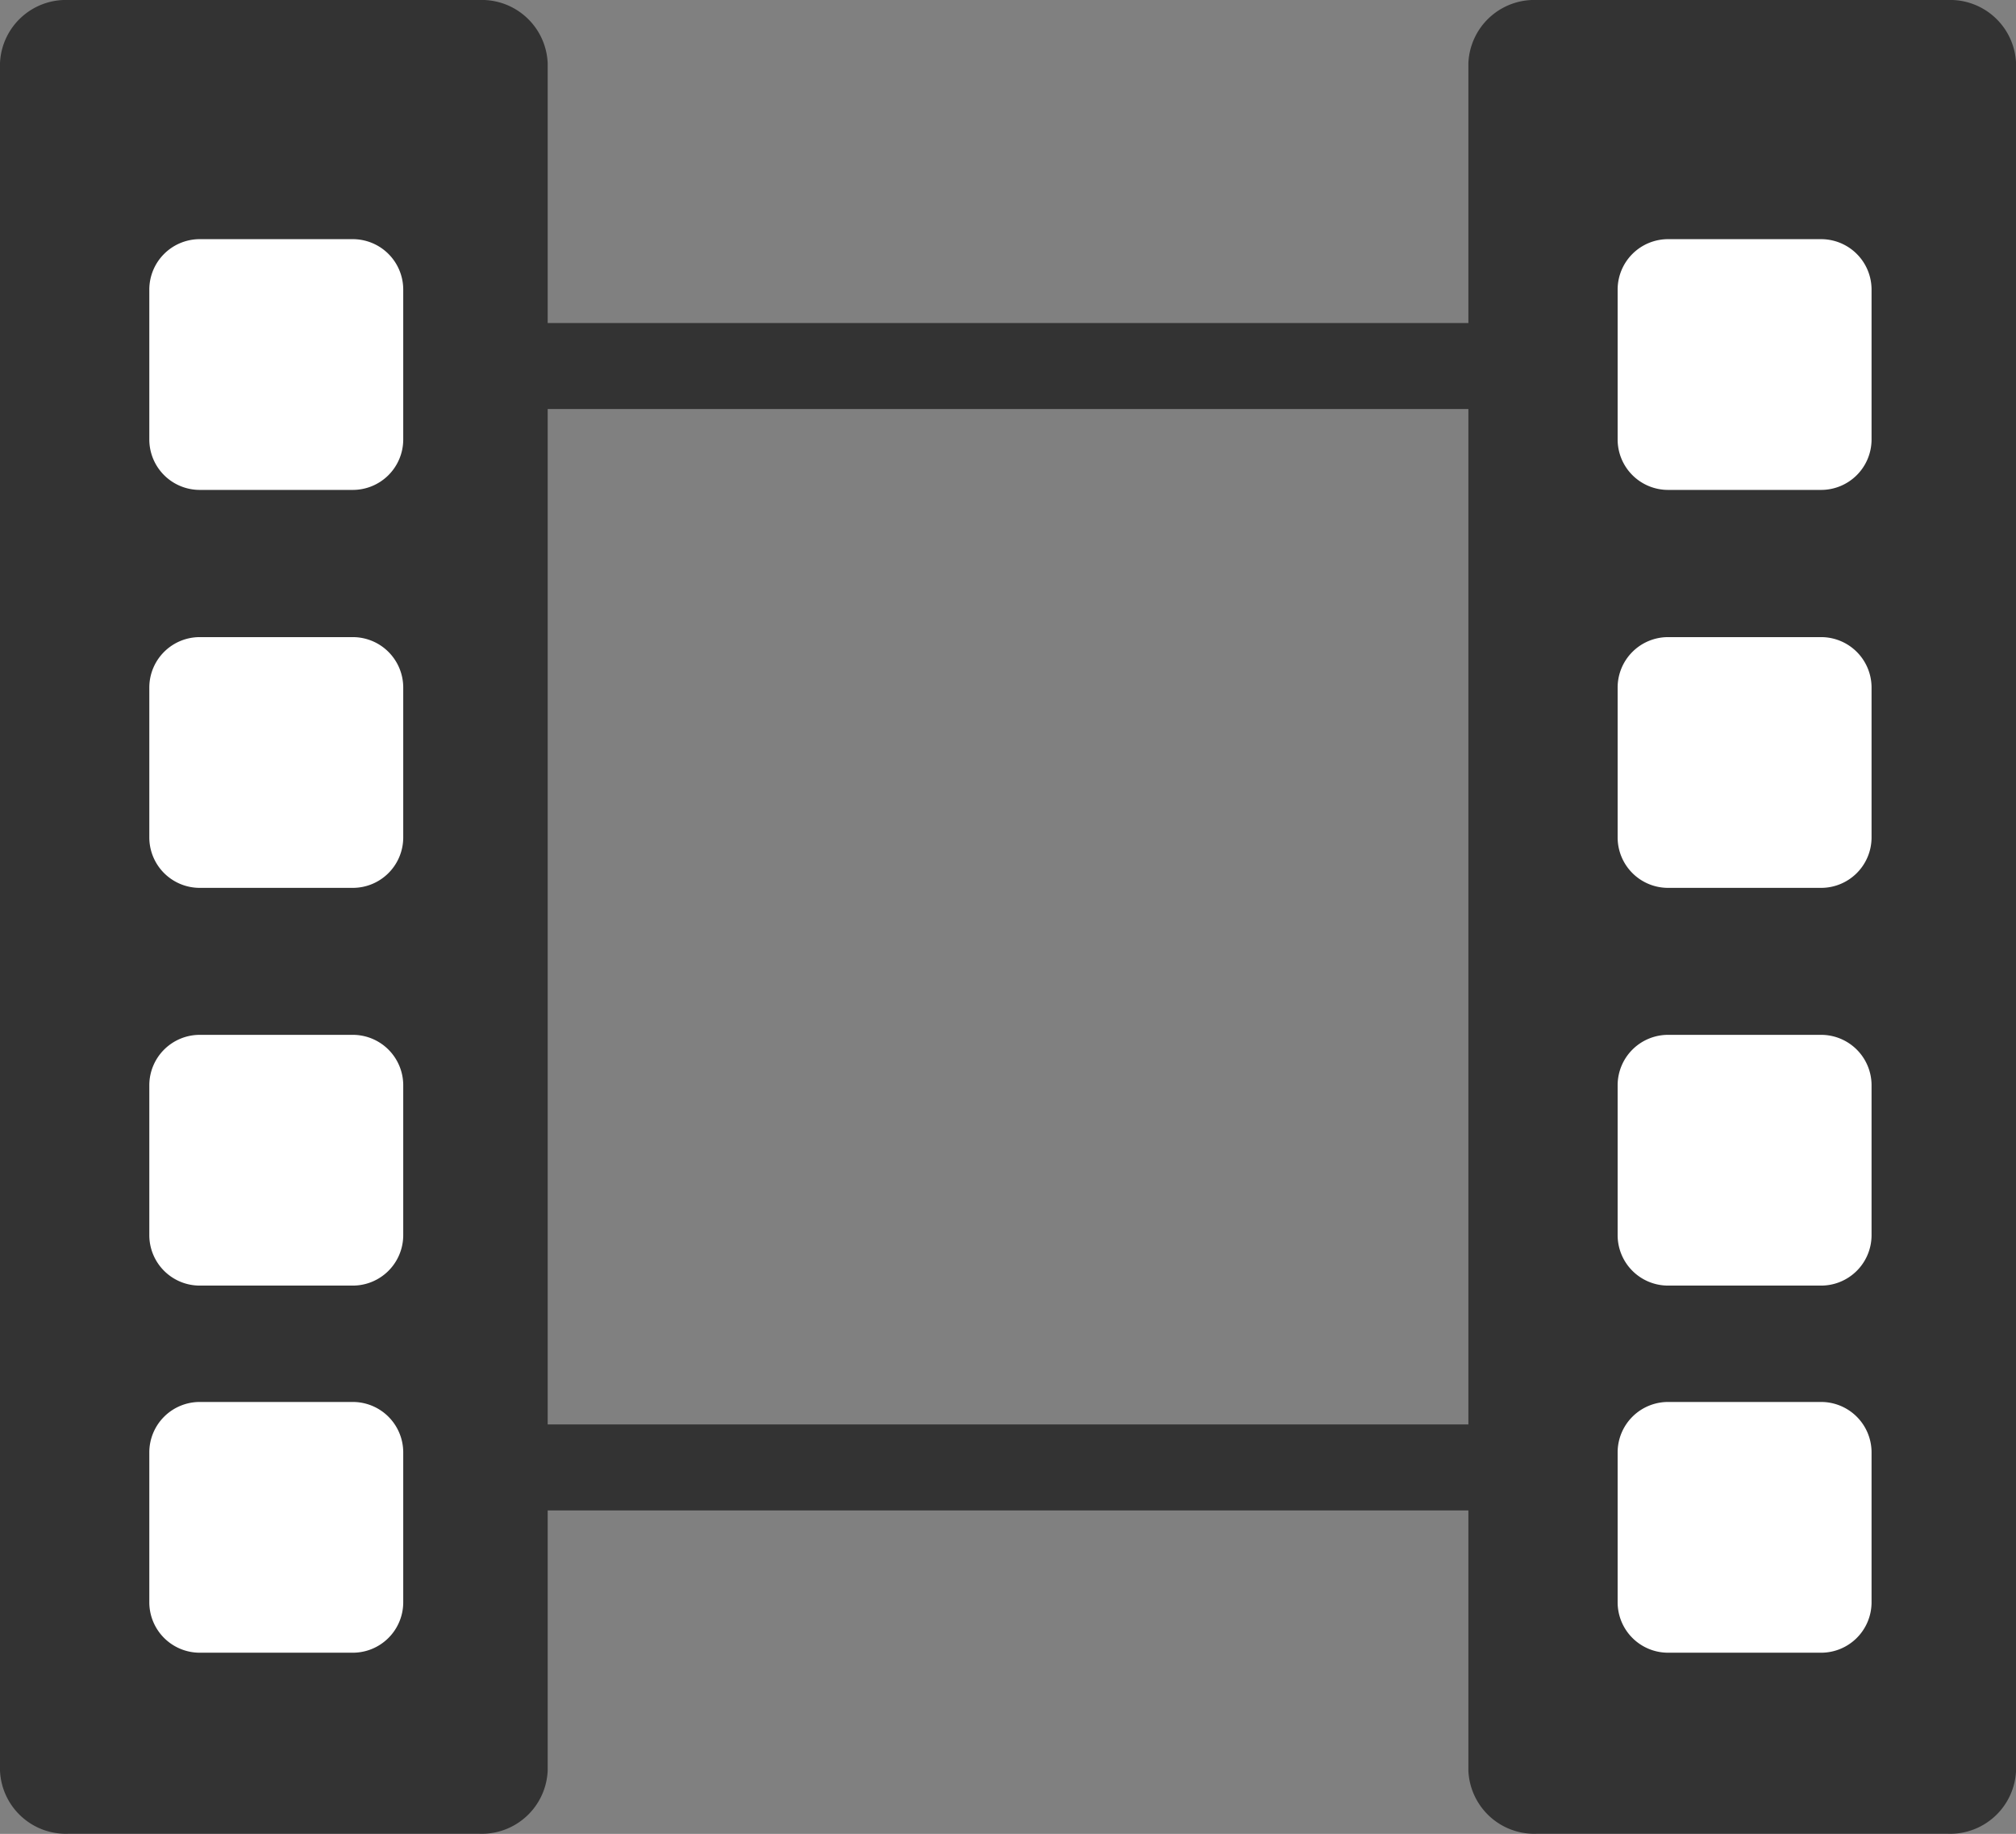 <svg xmlns="http://www.w3.org/2000/svg" width="35.172" height="31.991" viewBox="0 0 35.172 31.991">
  <rect x="0" y="0" width="35.172" height="31.991" fill="#808080" stroke="none"/>
  <g id="media-planning" transform="translate(-1694.517 -3562.518)">
    <g id="Group_862" data-name="Group 862" transform="translate(1703.038 3568.903)">
      <line id="Line_374" data-name="Line 374" x2="18.255" fill="none" stroke="#333" stroke-width="1.5"/>
      <line id="Line_375" data-name="Line 375" x2="18.255" transform="translate(0 19.213)" fill="none" stroke="#333" stroke-width="1.5"/>
    </g>
    <rect id="Rectangle_618" data-name="Rectangle 618" width="17" height="19" transform="translate(1704 3569)" fill="#333" opacity="0"/>
    <path id="Path_18086" data-name="Path 18086" d="M1.194,0H8.361A1.151,1.151,0,0,1,9.555,1.1V30.888a1.151,1.151,0,0,1-1.194,1.1H1.194A1.151,1.151,0,0,1,0,30.888V1.1A1.151,1.151,0,0,1,1.194,0Z" transform="translate(1694.517 3562.518)" fill="#333"/>
    <path id="Path_18087" data-name="Path 18087" d="M1.194,0H8.361A1.151,1.151,0,0,1,9.555,1.1V30.888a1.151,1.151,0,0,1-1.194,1.1H1.194A1.151,1.151,0,0,1,0,30.888V1.1A1.151,1.151,0,0,1,1.194,0Z" transform="translate(1720.135 3562.518)" fill="#333"/>
    <path id="Path_18088" data-name="Path 18088" d="M.886,0H3.544A.88.88,0,0,1,4.43.874V3.5a.88.88,0,0,1-.886.874H.886A.88.88,0,0,1,0,3.5V.874A.88.88,0,0,1,.886,0Z" transform="translate(1697.122 3566.69)" fill="#fff"/>
    <path id="Path_18089" data-name="Path 18089" d="M.886,0H3.544A.88.88,0,0,1,4.43.874V3.5a.88.88,0,0,1-.886.874H.886A.88.88,0,0,1,0,3.5V.874A.88.88,0,0,1,.886,0Z" transform="translate(1722.739 3566.69)" fill="#fff"/>
    <path id="Path_18090" data-name="Path 18090" d="M.886,0H3.544A.88.88,0,0,1,4.43.874V3.5a.88.88,0,0,1-.886.874H.886A.88.88,0,0,1,0,3.5V.874A.88.88,0,0,1,.886,0Z" transform="translate(1697.122 3573.632)" fill="#fff"/>
    <path id="Path_18091" data-name="Path 18091" d="M.886,0H3.544A.88.88,0,0,1,4.43.874V3.5a.88.88,0,0,1-.886.874H.886A.88.88,0,0,1,0,3.5V.874A.88.88,0,0,1,.886,0Z" transform="translate(1722.739 3573.632)" fill="#fff"/>
    <path id="Path_18092" data-name="Path 18092" d="M.886,0H3.544A.88.88,0,0,1,4.43.874V3.5a.88.88,0,0,1-.886.874H.886A.88.88,0,0,1,0,3.5V.874A.88.88,0,0,1,.886,0Z" transform="translate(1697.122 3586.974)" fill="#fff"/>
    <path id="Path_18093" data-name="Path 18093" d="M.886,0H3.544A.88.88,0,0,1,4.43.874V3.5a.88.88,0,0,1-.886.874H.886A.88.88,0,0,1,0,3.5V.874A.88.88,0,0,1,.886,0Z" transform="translate(1722.739 3586.974)" fill="#fff"/>
    <path id="Path_18094" data-name="Path 18094" d="M.886,0H3.544A.88.88,0,0,1,4.43.874V3.5a.88.88,0,0,1-.886.874H.886A.88.88,0,0,1,0,3.5V.874A.88.88,0,0,1,.886,0Z" transform="translate(1697.122 3580.57)" fill="#fff"/>
    <path id="Path_18095" data-name="Path 18095" d="M.886,0H3.544A.88.88,0,0,1,4.43.874V3.5a.88.88,0,0,1-.886.874H.886A.88.88,0,0,1,0,3.5V.874A.88.88,0,0,1,.886,0Z" transform="translate(1722.739 3580.57)" fill="#fff"/>
  </g>
</svg>
